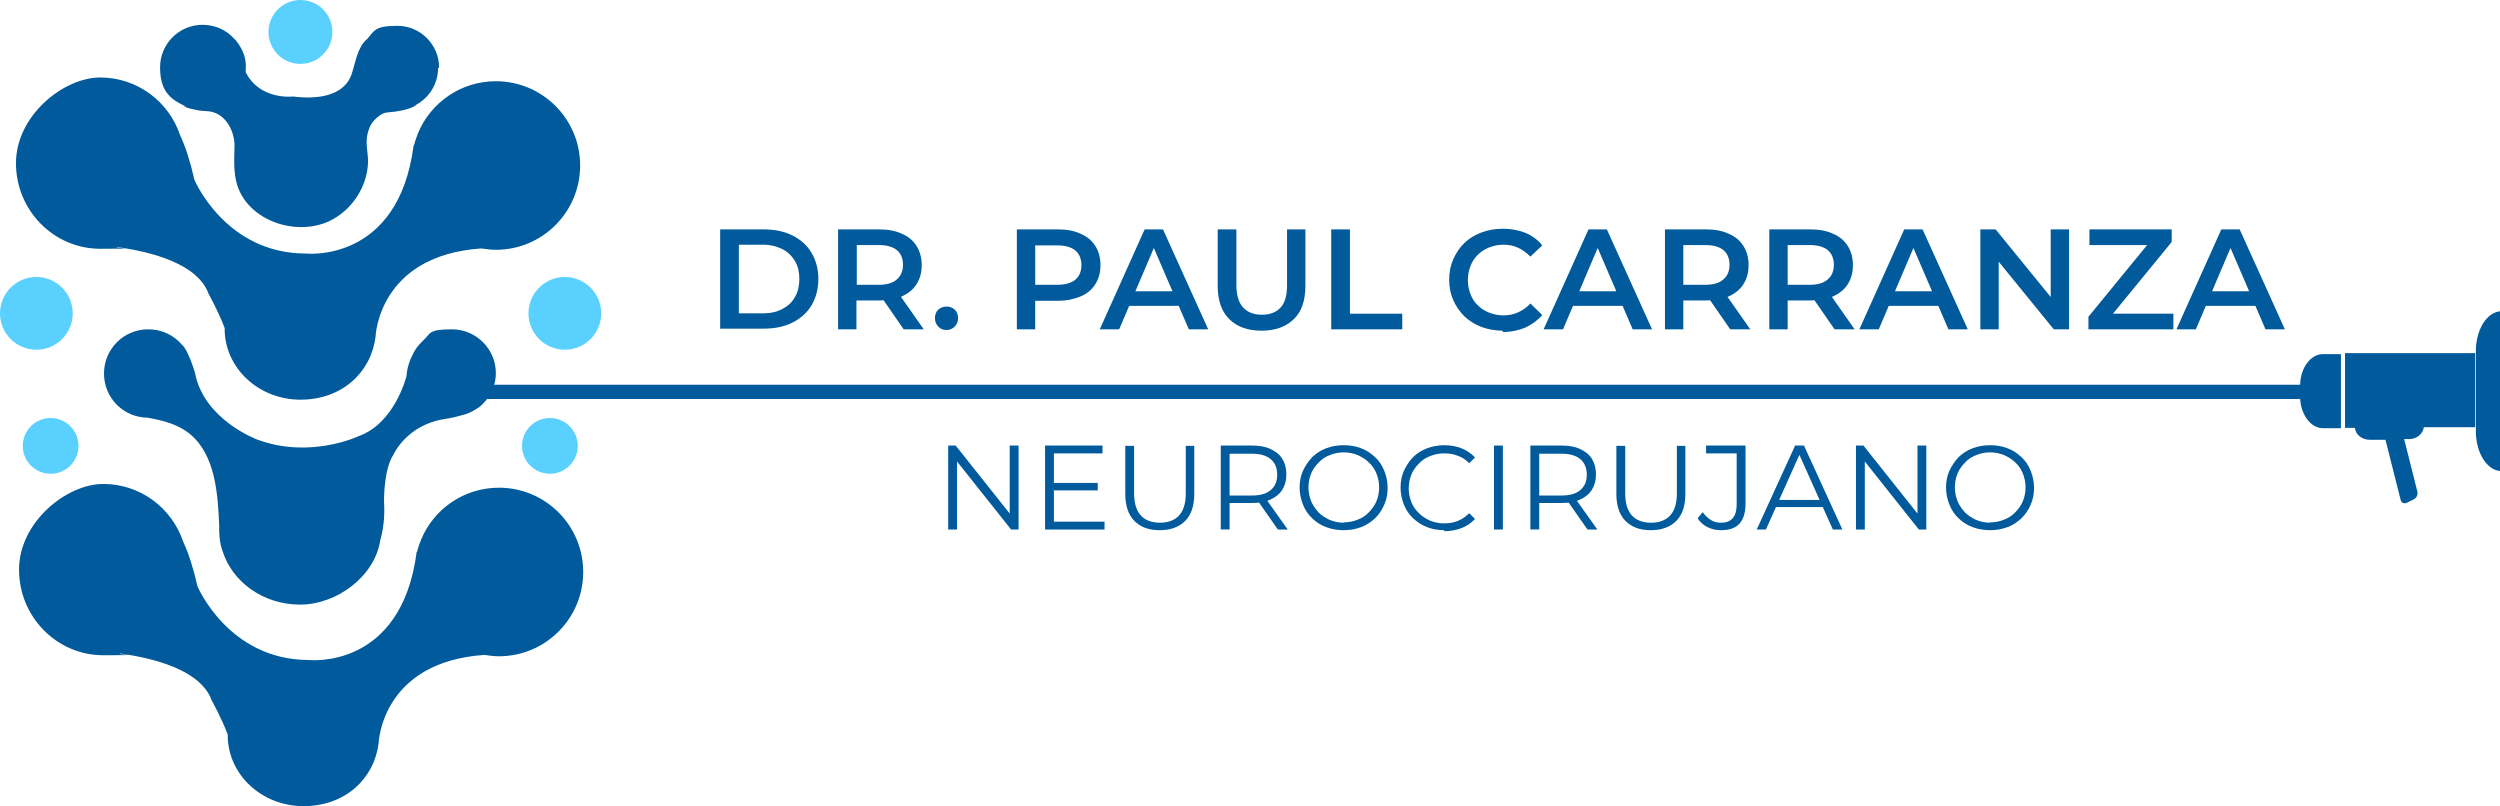 <svg xmlns="http://www.w3.org/2000/svg" xmlns:i="http://ns.adobe.com/AdobeIllustrator/10.0/" id="Capa_1" viewBox="0 0 735.6 237.2"><defs><style>      .st0 {        fill: #005a9c;      }      .st1 {        fill: #5ad0fe;      }    </style></defs><path class="st1" d="M71.3,16.5"></path><path class="st0" d="M145.9,23.9c-10.3,0-19.2,6.3-22.9,15.3-.5,1.2-.9,2.4-1.2,3.6h-.1c-4.5,34.8-31.7,31.8-31.7,31.8-23.7,0-32.8-21.7-32.8-21.7-1.2-5.3-2.6-9.7-4.2-13.1-3.3-9.9-12.6-17-23.5-17S4.7,34.1,4.7,48s11.1,25.2,24.8,25.2,3.4-.2,5-.5c10.1,1.4,23.7,4.9,26.9,13.8,0,0,2.8,5,4.7,10,0,0,0,.1,0,.2,0,11.6,10,20.9,22.3,20.9s20.8-8.1,22.1-18.5h0s.7-23.9,31.1-26c1.4.2,2.8.4,4.3.4,13.7,0,24.8-11.1,24.8-24.8s-11.1-24.8-24.8-24.8Z"></path><path class="st0" d="M146.8,143.5c-10.3,0-19.2,6.3-22.9,15.3-.5,1.2-.9,2.4-1.2,3.6h-.1c-4.5,34.8-31.7,31.8-31.7,31.8-23.7,0-32.8-21.7-32.8-21.7-1.2-5.3-2.6-9.7-4.2-13.1-3.3-9.9-12.6-17-23.5-17s-24.8,11.3-24.8,25.2,11.1,25.2,24.8,25.2,3.4-.2,5-.5c10.1,1.4,23.7,4.9,26.9,13.8,0,0,2.8,5,4.7,10,0,0,0,.1,0,.2,0,11.6,10,20.9,22.3,20.9s20.8-8.1,22.1-18.5h0s.7-23.9,31.1-26c1.4.2,2.8.4,4.3.4,13.7,0,24.8-11.1,24.8-24.8s-11.1-24.8-24.8-24.8Z"></path><path class="st0" d="M129.2,19.9c0-6.8-5.5-12.3-12.3-12.3s-6.7,1.5-8.9,3.9h0c-2.8,2.3-3.4,6.9-4.5,10.2-2.3,7-11,7.5-17.2,6.7-5.4.4-11-1.6-13.7-6.6-.1-.2-.2-.4-.3-.6,0-.3,0-.6,0-1,.3-3-1-6-2.9-8.3,0,0-.1-.2-.2-.2,0,0,0-.1-.2-.2h0c-2.3-2.6-5.6-4.2-9.4-4.2-6.9,0-12.5,5.6-12.5,12.5s2.9,9.3,7.1,11.3h0c.3.7,2.6,1,3.3,1.2,1.4.4,2.9.3,4.3.5,4.8.8,7.4,6.1,7.2,10.6-.1,3.7-.3,7.5.8,11.1,3.4,10.5,17.1,15,26.8,10.7,6.8-3.1,11.5-10.1,11.7-17.6,0-2.5-.7-5-.3-7.5.3-1.7.9-3.4,2.1-4.7.9-1,2.4-2.2,3.8-2.3,7.3-.6,8.6-2.3,8.6-2.3h0c3.8-2.1,6.4-6.1,6.4-10.8Z"></path><circle class="st1" cx="88.4" cy="9.4" r="9.4"></circle><path class="st0" d="M145.9,109.8c0-7.1-5.8-12.9-12.9-12.9s-6.2,1.2-8.4,3.2h0s-.2.2-.5.5c-1,1-1.9,2.1-2.5,3.4-.9,1.7-1.8,3.9-2,6.7,0,0-3.4,13.8-14,17.6,0,0-14.4,6.9-30,1,0,0-15.6-5.8-18.2-19.5,0,0-.6-2.1-1.5-4.3-.3-.7-.6-1.4-.9-2-.5-.9-.9-1.6-1.5-2.1-2.4-2.8-5.9-4.5-9.9-4.5-7.2,0-13,5.8-13,13s5.7,12.9,12.8,13c4.5.8,9,1.9,12.6,4.9,7.5,6.3,8.1,17.9,8.5,26.9,0,0-.1,1.1.1,3.2.1,1.5.4,2.9.9,4.3,0,0,0,0,0,0h0c2.9,9.1,12,15.7,22.8,15.7s22-8.3,23.6-19c.8-2.8,1.4-6.6,1.1-11.3,0,0-.2-9.3,2.8-13.9,0,0,3.9-8.7,15-10.4,0,0,2.3-.3,5-1.1,1.8-.4,3.5-1.2,5-2.3,0,0,0,0,.1,0h0c3-2.4,5-6,5-10.2Z"></path><circle class="st1" cx="166.2" cy="92.2" r="10.7"></circle><circle class="st1" cx="10.7" cy="92.2" r="10.7"></circle><circle class="st1" cx="161.8" cy="131.2" r="8.2"></circle><circle class="st1" cx="14.9" cy="131.2" r="8.2"></circle><g><path class="st0" d="M728.5,103.3v23.6c0,6.2,3.1,11.3,7.1,11.7v-47c-4,.4-7.1,5.5-7.1,11.7Z"></path><path class="st0" d="M676.7,113.2H138.4c-1,0-1.9.8-1.9,1.9v.4c0,1,.8,1.9,1.9,1.9h538.4c.3,4.8,3.2,8.6,6.7,8.6h5.3v-21.8h-5.3c-3.6,0-6.6,4-6.7,9Z"></path><path class="st0" d="M689.9,125.9h3c.2,2,2.1,3.5,4.4,3.5h4.6s0,0,0,0l4.5,17.8c.2.8,1.1,1.1,1.9.7l1.8-.9c.9-.4,1.4-1.4,1.2-2.3l-3.9-15.5h1.4c2.3,0,4.1-1.5,4.4-3.5h15.1v-21.8h-38.3v21.8Z"></path></g><g><path class="st0" d="M211.9,96.9v-29.4h12.9c3.2,0,6,.6,8.4,1.8,2.4,1.2,4.3,2.9,5.6,5.1,1.3,2.2,2,4.8,2,7.7s-.7,5.5-2,7.7c-1.3,2.2-3.2,3.9-5.6,5.1-2.4,1.2-5.2,1.8-8.4,1.8h-12.9ZM217.4,92.2h7.1c2.2,0,4.1-.4,5.7-1.3,1.6-.8,2.9-2,3.7-3.5.9-1.5,1.3-3.3,1.3-5.3s-.4-3.8-1.3-5.3c-.9-1.5-2.1-2.7-3.7-3.5-1.6-.8-3.5-1.3-5.7-1.3h-7.1v20.2Z"></path><path class="st0" d="M246.6,96.9v-29.4h12.1c2.6,0,4.8.4,6.7,1.3,1.9.8,3.3,2,4.3,3.6,1,1.6,1.5,3.4,1.5,5.6s-.5,4-1.5,5.6c-1,1.6-2.4,2.7-4.3,3.6-1.9.8-4.1,1.2-6.7,1.2h-9.1l2.4-2.5v11h-5.5ZM252.1,86.4l-2.4-2.6h8.8c2.4,0,4.2-.5,5.4-1.6,1.2-1,1.8-2.5,1.8-4.3s-.6-3.3-1.8-4.3c-1.2-1-3-1.5-5.4-1.5h-8.8l2.4-2.7v17ZM265.9,96.9l-7.4-10.7h5.8l7.5,10.7h-5.9Z"></path><path class="st0" d="M278.5,97.1c-1,0-1.8-.3-2.4-1-.7-.7-1-1.5-1-2.5s.3-1.9,1-2.5c.7-.6,1.5-.9,2.4-.9s1.8.3,2.4.9c.7.6,1,1.5,1,2.5s-.3,1.8-1,2.5c-.7.7-1.5,1-2.4,1Z"></path><path class="st0" d="M299.2,96.9v-29.4h12.1c2.6,0,4.8.4,6.7,1.3,1.9.8,3.3,2,4.3,3.6,1,1.6,1.5,3.4,1.5,5.6s-.5,4-1.5,5.6c-1,1.6-2.4,2.8-4.3,3.6-1.9.8-4.1,1.3-6.7,1.3h-9.1l2.4-2.6v11h-5.5ZM304.6,86.4l-2.4-2.6h8.8c2.4,0,4.2-.5,5.4-1.5,1.2-1,1.8-2.5,1.8-4.3s-.6-3.3-1.8-4.3c-1.2-1-3-1.5-5.4-1.5h-8.8l2.4-2.7v17Z"></path><path class="st0" d="M323.6,96.9l13.2-29.4h5.4l13.3,29.4h-5.7l-11.4-26.5h2.2l-11.3,26.5h-5.6ZM329.7,90l1.5-4.3h15.9l1.5,4.3h-18.8Z"></path><path class="st0" d="M371.2,97.3c-4,0-7.2-1.1-9.5-3.4-2.3-2.3-3.4-5.5-3.4-9.8v-16.6h5.5v16.4c0,3,.7,5.2,2,6.6,1.3,1.4,3.1,2.1,5.5,2.1s4.2-.7,5.5-2.1c1.3-1.4,1.9-3.6,1.9-6.6v-16.4h5.4v16.6c0,4.3-1.1,7.6-3.4,9.8s-5.4,3.4-9.4,3.4Z"></path><path class="st0" d="M391.7,96.9v-29.4h5.5v24.8h15.4v4.6h-20.8Z"></path><path class="st0" d="M442.1,97.3c-2.2,0-4.3-.4-6.2-1.1-1.9-.7-3.6-1.8-5-3.1-1.4-1.4-2.5-3-3.3-4.8-.8-1.8-1.2-3.9-1.2-6s.4-4.2,1.2-6c.8-1.8,1.9-3.5,3.3-4.8,1.4-1.4,3.1-2.4,5-3.1,1.9-.7,4-1.1,6.3-1.1s4.6.4,6.6,1.2c2,.8,3.7,2.1,5,3.7l-3.5,3.3c-1.1-1.1-2.3-2-3.6-2.6-1.3-.6-2.7-.9-4.3-.9s-2.9.3-4.2.8c-1.3.5-2.4,1.2-3.3,2.1-.9.9-1.7,2-2.2,3.3-.5,1.3-.8,2.6-.8,4.2s.3,2.9.8,4.2c.5,1.3,1.2,2.4,2.2,3.3.9.9,2,1.6,3.3,2.1,1.3.5,2.7.8,4.2.8s3-.3,4.3-.9c1.3-.6,2.5-1.4,3.6-2.6l3.5,3.4c-1.4,1.6-3.1,2.8-5,3.7-2,.8-4.2,1.3-6.6,1.3Z"></path><path class="st0" d="M454.2,96.9l13.2-29.4h5.4l13.3,29.4h-5.7l-11.4-26.5h2.2l-11.3,26.5h-5.6ZM460.3,90l1.5-4.3h15.9l1.5,4.3h-18.8Z"></path><path class="st0" d="M489.9,96.9v-29.4h12.1c2.6,0,4.8.4,6.7,1.3,1.9.8,3.3,2,4.3,3.6,1,1.6,1.5,3.4,1.5,5.6s-.5,4-1.5,5.6c-1,1.6-2.4,2.7-4.3,3.6-1.9.8-4.1,1.2-6.7,1.2h-9.1l2.4-2.5v11h-5.5ZM495.3,86.4l-2.4-2.6h8.8c2.4,0,4.2-.5,5.4-1.6,1.2-1,1.8-2.5,1.8-4.3s-.6-3.3-1.8-4.3c-1.2-1-3-1.5-5.4-1.5h-8.8l2.4-2.7v17ZM509.1,96.9l-7.4-10.7h5.8l7.5,10.7h-5.9Z"></path><path class="st0" d="M520.6,96.9v-29.4h12.1c2.6,0,4.8.4,6.7,1.3,1.9.8,3.3,2,4.3,3.6,1,1.6,1.5,3.4,1.5,5.6s-.5,4-1.5,5.6c-1,1.6-2.4,2.7-4.3,3.6-1.9.8-4.1,1.2-6.7,1.2h-9.1l2.4-2.5v11h-5.5ZM526,86.4l-2.4-2.6h8.8c2.4,0,4.2-.5,5.4-1.6,1.2-1,1.8-2.5,1.8-4.3s-.6-3.3-1.8-4.3c-1.2-1-3-1.5-5.4-1.5h-8.8l2.4-2.7v17ZM539.8,96.9l-7.4-10.7h5.8l7.5,10.7h-5.9Z"></path><path class="st0" d="M547.1,96.9l13.2-29.4h5.4l13.3,29.4h-5.7l-11.4-26.5h2.2l-11.3,26.5h-5.6ZM553.2,90l1.5-4.3h15.9l1.5,4.3h-18.8Z"></path><path class="st0" d="M582.7,96.9v-29.4h4.5l18.4,22.6h-2.2v-22.6h5.4v29.4h-4.5l-18.4-22.6h2.2v22.6h-5.4Z"></path><path class="st0" d="M614.5,96.9v-3.7l19-23.2.6,2.1h-19.3v-4.6h24.2v3.7l-19,23.2-.7-2.1h20.2v4.6h-25.1Z"></path><path class="st0" d="M640.4,96.9l13.2-29.4h5.4l13.3,29.4h-5.7l-11.4-26.5h2.2l-11.3,26.5h-5.6ZM646.5,90l1.5-4.3h15.9l1.5,4.3h-18.8Z"></path></g><g><path class="st0" d="M279,155.8v-24.7h2.2l17,21.4h-1.1v-21.4h2.6v24.7h-2.2l-17-21.4h1.1v21.4h-2.6Z"></path><path class="st0" d="M310.2,153.5h14.8v2.3h-17.5v-24.7h16.9v2.3h-14.3v20.2ZM310,142.1h13v2.2h-13v-2.2Z"></path><path class="st0" d="M341.2,156c-3.2,0-5.6-.9-7.4-2.7s-2.7-4.5-2.7-8v-14.1h2.6v14c0,2.9.7,5.1,2,6.5,1.3,1.4,3.2,2.1,5.6,2.1s4.3-.7,5.6-2.1c1.3-1.4,2-3.5,2-6.5v-14h2.5v14.1c0,3.6-.9,6.2-2.7,8s-4.3,2.7-7.4,2.7Z"></path><path class="st0" d="M359.2,155.8v-24.7h9.2c2.1,0,3.9.3,5.4,1,1.5.7,2.7,1.6,3.5,2.9.8,1.3,1.2,2.8,1.2,4.6s-.4,3.2-1.2,4.5c-.8,1.3-2,2.2-3.5,2.9-1.5.7-3.3,1-5.4,1h-7.8l1.2-1.2v9h-2.6ZM361.8,147l-1.2-1.2h7.7c2.5,0,4.3-.5,5.6-1.6,1.3-1.1,1.9-2.6,1.9-4.5s-.6-3.5-1.9-4.6c-1.3-1.1-3.2-1.6-5.6-1.6h-7.7l1.2-1.2v14.8ZM376,155.8l-6.3-9h2.8l6.4,9h-2.9Z"></path><path class="st0" d="M395.4,156c-1.9,0-3.6-.3-5.2-.9-1.6-.6-3-1.5-4.1-2.6-1.2-1.1-2.1-2.5-2.7-4-.6-1.5-1-3.2-1-5s.3-3.5,1-5,1.6-2.8,2.7-4c1.2-1.1,2.5-2,4.1-2.6,1.6-.6,3.3-.9,5.2-.9s3.6.3,5.1.9c1.6.6,2.9,1.5,4.1,2.6s2.1,2.5,2.7,4c.6,1.5,1,3.2,1,5s-.3,3.5-1,5c-.6,1.5-1.6,2.9-2.7,4-1.2,1.1-2.5,2-4.1,2.6-1.6.6-3.3.9-5.1.9ZM395.4,153.7c1.5,0,2.9-.3,4.1-.8,1.3-.5,2.4-1.2,3.3-2.2.9-.9,1.7-2,2.2-3.2.5-1.2.8-2.6.8-4.1s-.3-2.8-.8-4.1c-.5-1.2-1.2-2.3-2.2-3.2-.9-.9-2-1.6-3.3-2.2-1.3-.5-2.6-.8-4.1-.8s-2.9.3-4.1.8c-1.3.5-2.4,1.2-3.3,2.2-.9.9-1.7,2-2.2,3.2-.5,1.2-.8,2.6-.8,4.1s.3,2.8.8,4.1c.5,1.2,1.3,2.3,2.2,3.3.9.9,2,1.6,3.3,2.2,1.3.5,2.6.8,4.1.8Z"></path><path class="st0" d="M425,156c-1.9,0-3.6-.3-5.1-.9-1.6-.6-2.9-1.5-4.1-2.6-1.2-1.1-2.1-2.5-2.7-4s-1-3.2-1-5,.3-3.5,1-5,1.6-2.9,2.7-4,2.5-2,4.1-2.6c1.6-.6,3.3-.9,5.1-.9s3.5.3,5,.9,2.9,1.5,4,2.7l-1.7,1.7c-1-1-2.1-1.8-3.4-2.2-1.2-.5-2.5-.7-4-.7s-2.9.3-4.1.8c-1.3.5-2.4,1.2-3.3,2.2-.9.9-1.7,2-2.2,3.2s-.8,2.6-.8,4.1.3,2.8.8,4.1,1.3,2.3,2.2,3.2c.9.9,2,1.6,3.3,2.2,1.3.5,2.6.8,4.1.8s2.7-.2,4-.7c1.2-.5,2.3-1.2,3.4-2.3l1.7,1.7c-1.1,1.2-2.4,2.1-4,2.7-1.6.6-3.3.9-5.1.9Z"></path><path class="st0" d="M439.6,155.8v-24.7h2.6v24.7h-2.6Z"></path><path class="st0" d="M450.3,155.8v-24.7h9.2c2.1,0,3.9.3,5.4,1,1.5.7,2.7,1.6,3.5,2.9.8,1.3,1.2,2.8,1.2,4.6s-.4,3.2-1.2,4.5c-.8,1.3-2,2.2-3.5,2.9-1.5.7-3.3,1-5.4,1h-7.8l1.2-1.2v9h-2.6ZM452.9,147l-1.2-1.2h7.7c2.5,0,4.3-.5,5.6-1.6,1.3-1.1,1.9-2.6,1.9-4.5s-.6-3.5-1.9-4.6c-1.3-1.1-3.2-1.6-5.6-1.6h-7.7l1.2-1.2v14.8ZM467.1,155.8l-6.3-9h2.8l6.4,9h-2.9Z"></path><path class="st0" d="M485.7,156c-3.2,0-5.6-.9-7.4-2.7s-2.7-4.5-2.7-8v-14.1h2.6v14c0,2.9.7,5.1,2,6.5,1.3,1.4,3.2,2.1,5.6,2.1s4.3-.7,5.6-2.1c1.3-1.4,2-3.5,2-6.5v-14h2.5v14.1c0,3.6-.9,6.2-2.7,8s-4.3,2.7-7.4,2.7Z"></path><path class="st0" d="M506.3,156c-1.4,0-2.7-.3-3.9-.9-1.2-.6-2.2-1.5-2.9-2.6l1.5-1.8c.7,1,1.5,1.7,2.4,2.3s1.9.8,3,.8c3.1,0,4.6-1.8,4.6-5.4v-15h-9v-2.3h11.6v17.1c0,2.6-.6,4.6-1.8,5.9-1.2,1.3-3,1.9-5.4,1.9Z"></path><path class="st0" d="M516.9,155.8l11.3-24.7h2.6l11.3,24.7h-2.8l-10.4-23.2h1.1l-10.4,23.2h-2.7ZM521.3,149.2l.8-2.1h14.4l.8,2.1h-15.9Z"></path><path class="st0" d="M546.1,155.8v-24.7h2.2l17,21.4h-1.1v-21.4h2.6v24.7h-2.2l-17-21.4h1.1v21.4h-2.6Z"></path><path class="st0" d="M585.6,156c-1.9,0-3.6-.3-5.2-.9-1.6-.6-3-1.5-4.1-2.6-1.2-1.1-2.1-2.5-2.7-4-.6-1.5-1-3.2-1-5s.3-3.5,1-5,1.6-2.8,2.7-4c1.2-1.1,2.5-2,4.1-2.6,1.6-.6,3.3-.9,5.2-.9s3.6.3,5.1.9c1.6.6,2.9,1.5,4.1,2.6s2.1,2.5,2.7,4c.6,1.5,1,3.2,1,5s-.3,3.5-1,5c-.6,1.5-1.6,2.9-2.7,4-1.2,1.1-2.5,2-4.1,2.6-1.6.6-3.3.9-5.1.9ZM585.6,153.7c1.5,0,2.9-.3,4.1-.8,1.3-.5,2.4-1.2,3.3-2.2.9-.9,1.7-2,2.2-3.2.5-1.2.8-2.6.8-4.1s-.3-2.8-.8-4.1c-.5-1.2-1.2-2.3-2.2-3.2-.9-.9-2-1.6-3.3-2.2-1.3-.5-2.6-.8-4.1-.8s-2.9.3-4.1.8c-1.3.5-2.4,1.2-3.3,2.2-.9.9-1.7,2-2.2,3.2-.5,1.2-.8,2.6-.8,4.1s.3,2.8.8,4.1c.5,1.2,1.3,2.3,2.2,3.3.9.9,2,1.6,3.3,2.2,1.3.5,2.6.8,4.1.8Z"></path></g></svg>